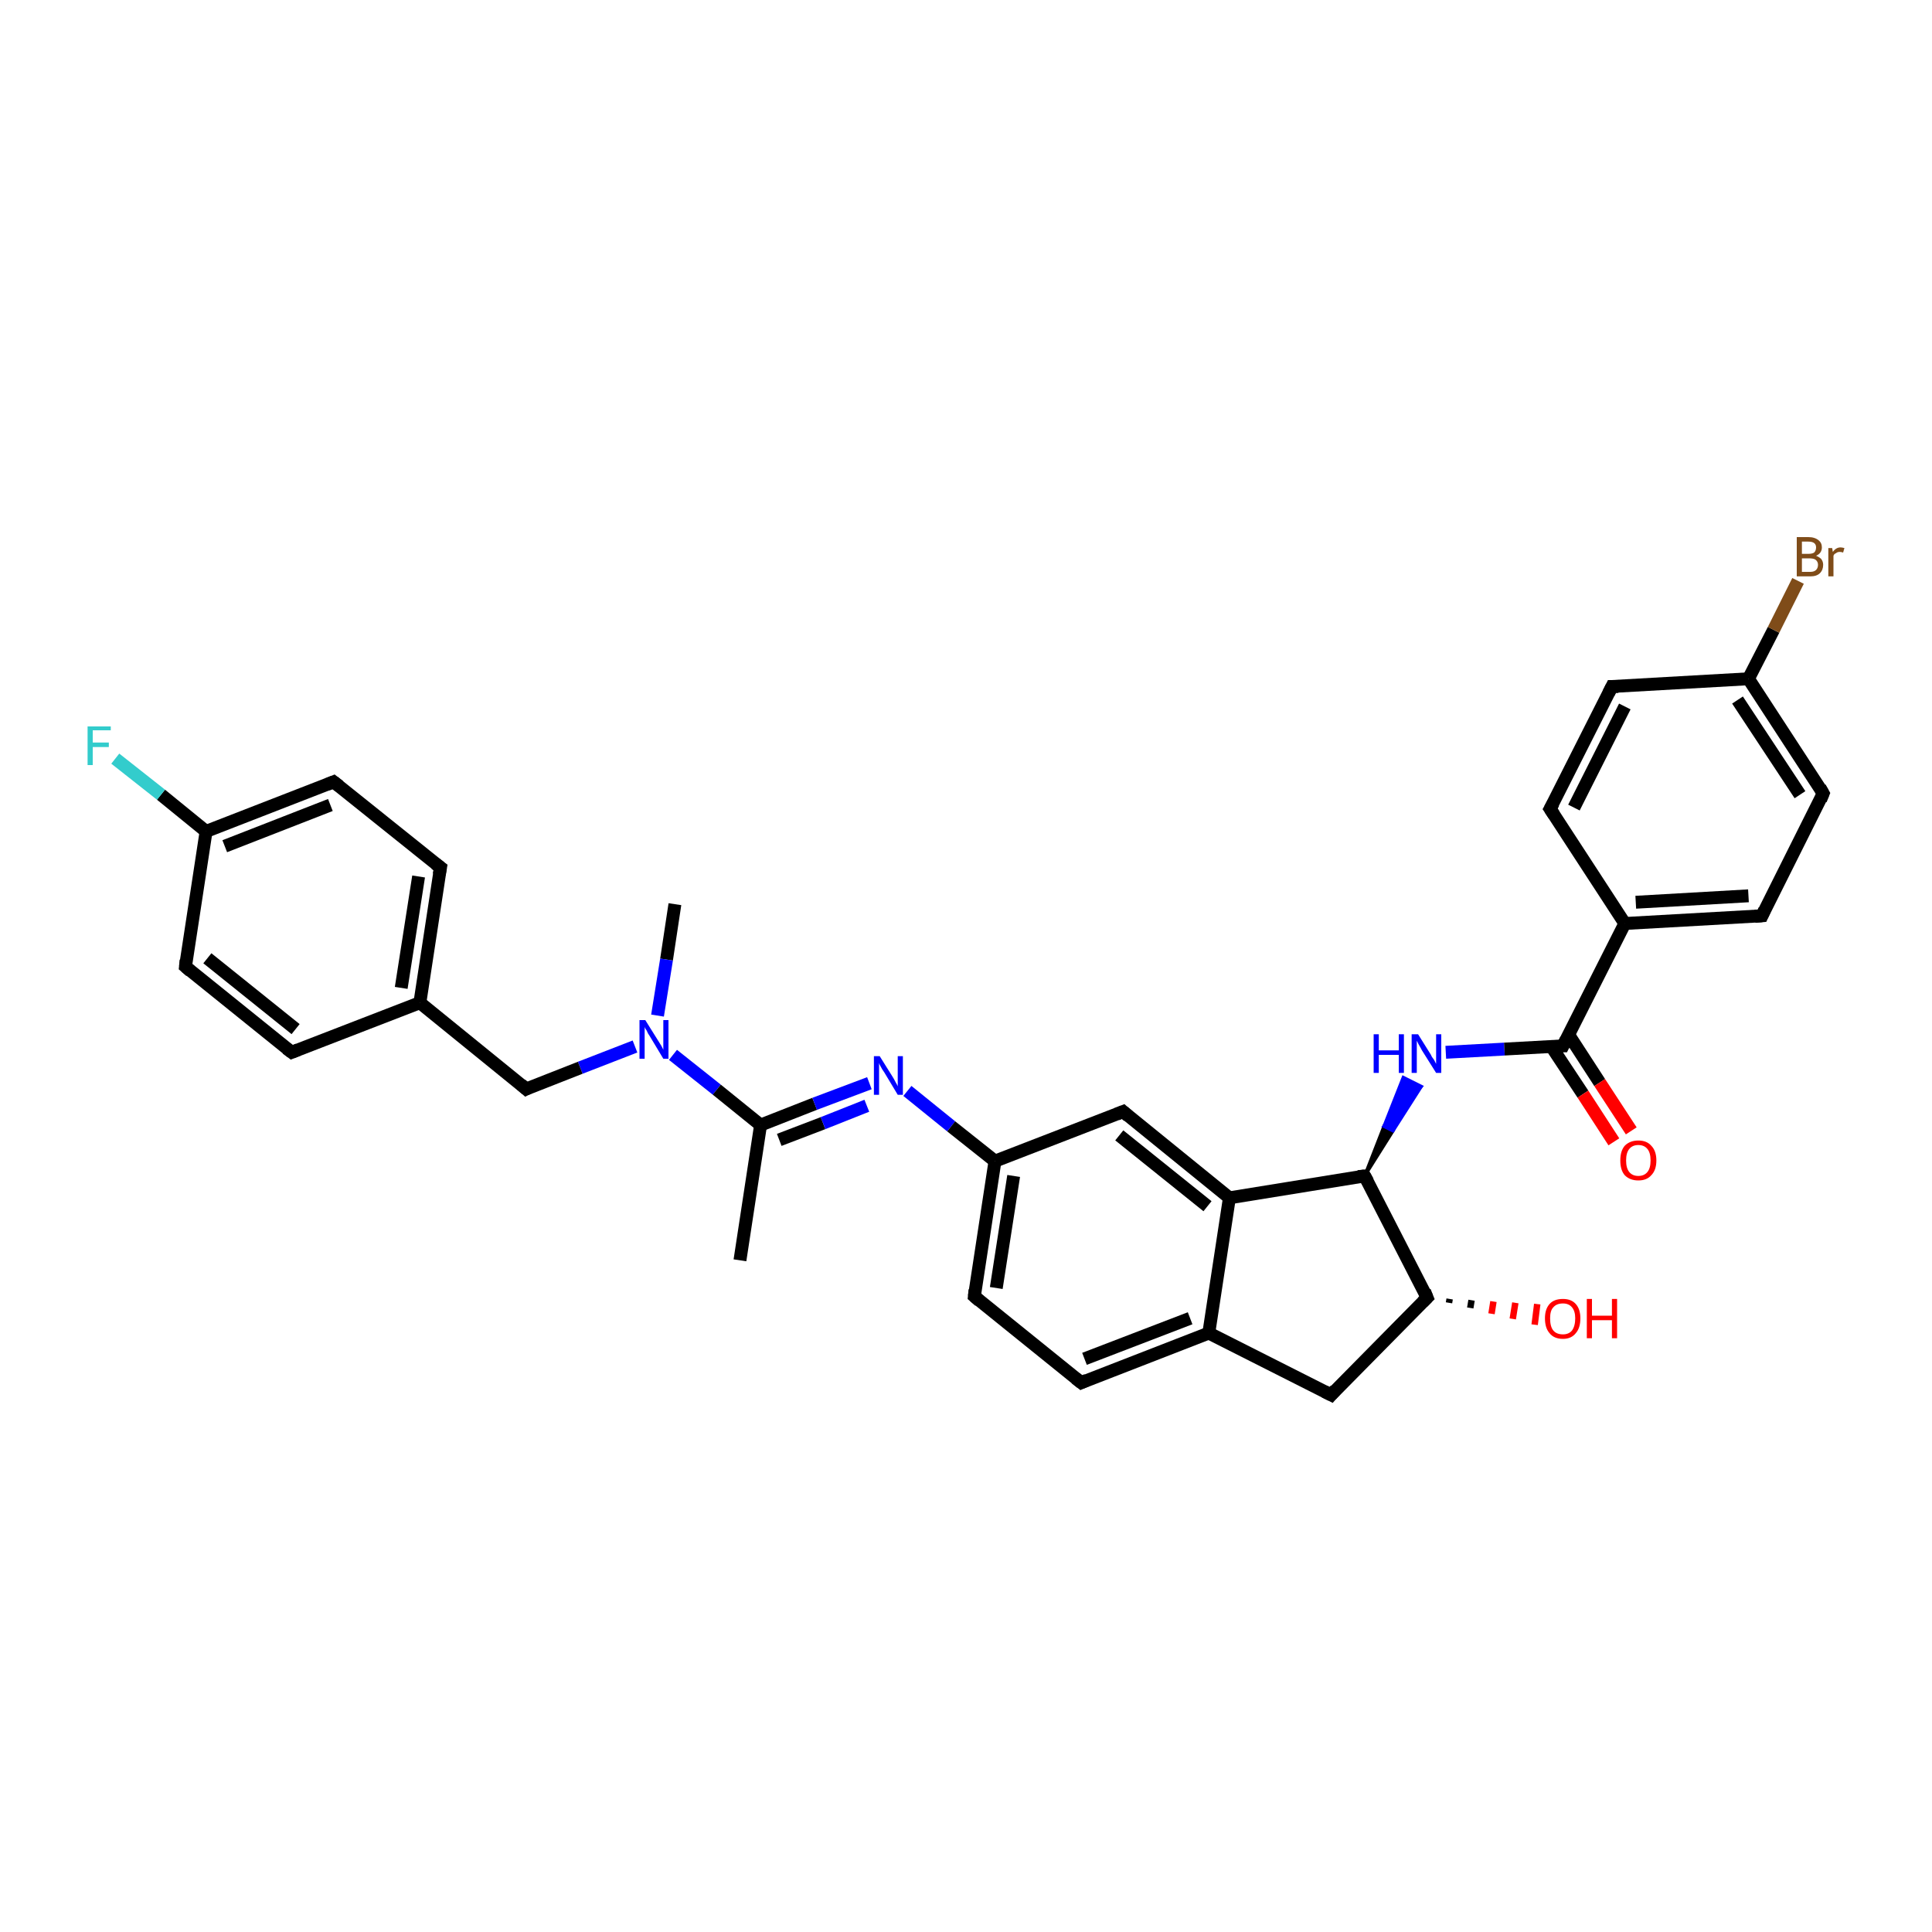 <?xml version='1.0' encoding='iso-8859-1'?>
<svg version='1.1' baseProfile='full'
              xmlns='http://www.w3.org/2000/svg'
                      xmlns:rdkit='http://www.rdkit.org/xml'
                      xmlns:xlink='http://www.w3.org/1999/xlink'
                  xml:space='preserve'
width='300px' height='300px' viewBox='0 0 300 300'>
<!-- END OF HEADER -->
<rect style='opacity:1.0;fill:#FFFFFF;stroke:none' width='300.0' height='300.0' x='0.0' y='0.0'> </rect>
<path class='bond-0 atom-0 atom-1' d='M 104.8,140.4 L 103.5,149.0' style='fill:none;fill-rule:evenodd;stroke:#000000;stroke-width:2.0px;stroke-linecap:butt;stroke-linejoin:miter;stroke-opacity:1' />
<path class='bond-0 atom-0 atom-1' d='M 103.5,149.0 L 102.1,157.7' style='fill:none;fill-rule:evenodd;stroke:#0000FF;stroke-width:2.0px;stroke-linecap:butt;stroke-linejoin:miter;stroke-opacity:1' />
<path class='bond-1 atom-1 atom-2' d='M 98.6,162.5 L 90.1,165.8' style='fill:none;fill-rule:evenodd;stroke:#0000FF;stroke-width:2.0px;stroke-linecap:butt;stroke-linejoin:miter;stroke-opacity:1' />
<path class='bond-1 atom-1 atom-2' d='M 90.1,165.8 L 81.7,169.1' style='fill:none;fill-rule:evenodd;stroke:#000000;stroke-width:2.0px;stroke-linecap:butt;stroke-linejoin:miter;stroke-opacity:1' />
<path class='bond-2 atom-2 atom-3' d='M 81.7,169.1 L 65.2,155.7' style='fill:none;fill-rule:evenodd;stroke:#000000;stroke-width:2.0px;stroke-linecap:butt;stroke-linejoin:miter;stroke-opacity:1' />
<path class='bond-3 atom-3 atom-4' d='M 65.2,155.7 L 68.4,134.7' style='fill:none;fill-rule:evenodd;stroke:#000000;stroke-width:2.0px;stroke-linecap:butt;stroke-linejoin:miter;stroke-opacity:1' />
<path class='bond-3 atom-3 atom-4' d='M 62.3,153.4 L 65.0,136.1' style='fill:none;fill-rule:evenodd;stroke:#000000;stroke-width:2.0px;stroke-linecap:butt;stroke-linejoin:miter;stroke-opacity:1' />
<path class='bond-4 atom-4 atom-5' d='M 68.4,134.7 L 51.8,121.4' style='fill:none;fill-rule:evenodd;stroke:#000000;stroke-width:2.0px;stroke-linecap:butt;stroke-linejoin:miter;stroke-opacity:1' />
<path class='bond-5 atom-5 atom-6' d='M 51.8,121.4 L 32.0,129.1' style='fill:none;fill-rule:evenodd;stroke:#000000;stroke-width:2.0px;stroke-linecap:butt;stroke-linejoin:miter;stroke-opacity:1' />
<path class='bond-5 atom-5 atom-6' d='M 51.3,125.0 L 34.9,131.4' style='fill:none;fill-rule:evenodd;stroke:#000000;stroke-width:2.0px;stroke-linecap:butt;stroke-linejoin:miter;stroke-opacity:1' />
<path class='bond-6 atom-6 atom-7' d='M 32.0,129.1 L 25.0,123.4' style='fill:none;fill-rule:evenodd;stroke:#000000;stroke-width:2.0px;stroke-linecap:butt;stroke-linejoin:miter;stroke-opacity:1' />
<path class='bond-6 atom-6 atom-7' d='M 25.0,123.4 L 17.9,117.8' style='fill:none;fill-rule:evenodd;stroke:#33CCCC;stroke-width:2.0px;stroke-linecap:butt;stroke-linejoin:miter;stroke-opacity:1' />
<path class='bond-7 atom-6 atom-8' d='M 32.0,129.1 L 28.8,150.1' style='fill:none;fill-rule:evenodd;stroke:#000000;stroke-width:2.0px;stroke-linecap:butt;stroke-linejoin:miter;stroke-opacity:1' />
<path class='bond-8 atom-8 atom-9' d='M 28.8,150.1 L 45.3,163.4' style='fill:none;fill-rule:evenodd;stroke:#000000;stroke-width:2.0px;stroke-linecap:butt;stroke-linejoin:miter;stroke-opacity:1' />
<path class='bond-8 atom-8 atom-9' d='M 32.2,148.8 L 45.9,159.8' style='fill:none;fill-rule:evenodd;stroke:#000000;stroke-width:2.0px;stroke-linecap:butt;stroke-linejoin:miter;stroke-opacity:1' />
<path class='bond-9 atom-1 atom-10' d='M 104.5,163.8 L 111.3,169.2' style='fill:none;fill-rule:evenodd;stroke:#0000FF;stroke-width:2.0px;stroke-linecap:butt;stroke-linejoin:miter;stroke-opacity:1' />
<path class='bond-9 atom-1 atom-10' d='M 111.3,169.2 L 118.1,174.7' style='fill:none;fill-rule:evenodd;stroke:#000000;stroke-width:2.0px;stroke-linecap:butt;stroke-linejoin:miter;stroke-opacity:1' />
<path class='bond-10 atom-10 atom-11' d='M 118.1,174.7 L 114.9,195.7' style='fill:none;fill-rule:evenodd;stroke:#000000;stroke-width:2.0px;stroke-linecap:butt;stroke-linejoin:miter;stroke-opacity:1' />
<path class='bond-11 atom-10 atom-12' d='M 118.1,174.7 L 126.5,171.4' style='fill:none;fill-rule:evenodd;stroke:#000000;stroke-width:2.0px;stroke-linecap:butt;stroke-linejoin:miter;stroke-opacity:1' />
<path class='bond-11 atom-10 atom-12' d='M 126.5,171.4 L 135.0,168.2' style='fill:none;fill-rule:evenodd;stroke:#0000FF;stroke-width:2.0px;stroke-linecap:butt;stroke-linejoin:miter;stroke-opacity:1' />
<path class='bond-11 atom-10 atom-12' d='M 121.0,177.0 L 127.8,174.4' style='fill:none;fill-rule:evenodd;stroke:#000000;stroke-width:2.0px;stroke-linecap:butt;stroke-linejoin:miter;stroke-opacity:1' />
<path class='bond-11 atom-10 atom-12' d='M 127.8,174.4 L 134.6,171.7' style='fill:none;fill-rule:evenodd;stroke:#0000FF;stroke-width:2.0px;stroke-linecap:butt;stroke-linejoin:miter;stroke-opacity:1' />
<path class='bond-12 atom-12 atom-13' d='M 140.9,169.4 L 147.7,174.9' style='fill:none;fill-rule:evenodd;stroke:#0000FF;stroke-width:2.0px;stroke-linecap:butt;stroke-linejoin:miter;stroke-opacity:1' />
<path class='bond-12 atom-12 atom-13' d='M 147.7,174.9 L 154.5,180.3' style='fill:none;fill-rule:evenodd;stroke:#000000;stroke-width:2.0px;stroke-linecap:butt;stroke-linejoin:miter;stroke-opacity:1' />
<path class='bond-13 atom-13 atom-14' d='M 154.5,180.3 L 151.3,201.3' style='fill:none;fill-rule:evenodd;stroke:#000000;stroke-width:2.0px;stroke-linecap:butt;stroke-linejoin:miter;stroke-opacity:1' />
<path class='bond-13 atom-13 atom-14' d='M 157.4,182.6 L 154.7,200.0' style='fill:none;fill-rule:evenodd;stroke:#000000;stroke-width:2.0px;stroke-linecap:butt;stroke-linejoin:miter;stroke-opacity:1' />
<path class='bond-14 atom-14 atom-15' d='M 151.3,201.3 L 167.9,214.7' style='fill:none;fill-rule:evenodd;stroke:#000000;stroke-width:2.0px;stroke-linecap:butt;stroke-linejoin:miter;stroke-opacity:1' />
<path class='bond-15 atom-15 atom-16' d='M 167.9,214.7 L 187.7,207.0' style='fill:none;fill-rule:evenodd;stroke:#000000;stroke-width:2.0px;stroke-linecap:butt;stroke-linejoin:miter;stroke-opacity:1' />
<path class='bond-15 atom-15 atom-16' d='M 168.4,211.0 L 184.8,204.7' style='fill:none;fill-rule:evenodd;stroke:#000000;stroke-width:2.0px;stroke-linecap:butt;stroke-linejoin:miter;stroke-opacity:1' />
<path class='bond-16 atom-16 atom-17' d='M 187.7,207.0 L 206.7,216.6' style='fill:none;fill-rule:evenodd;stroke:#000000;stroke-width:2.0px;stroke-linecap:butt;stroke-linejoin:miter;stroke-opacity:1' />
<path class='bond-17 atom-17 atom-18' d='M 206.7,216.6 L 221.6,201.5' style='fill:none;fill-rule:evenodd;stroke:#000000;stroke-width:2.0px;stroke-linecap:butt;stroke-linejoin:miter;stroke-opacity:1' />
<path class='bond-18 atom-18 atom-19' d='M 225.1,201.7 L 225.0,202.3' style='fill:none;fill-rule:evenodd;stroke:#000000;stroke-width:1.0px;stroke-linecap:butt;stroke-linejoin:miter;stroke-opacity:1' />
<path class='bond-18 atom-18 atom-19' d='M 228.5,201.9 L 228.3,203.1' style='fill:none;fill-rule:evenodd;stroke:#000000;stroke-width:1.0px;stroke-linecap:butt;stroke-linejoin:miter;stroke-opacity:1' />
<path class='bond-18 atom-18 atom-19' d='M 231.9,202.1 L 231.6,204.0' style='fill:none;fill-rule:evenodd;stroke:#FF0000;stroke-width:1.0px;stroke-linecap:butt;stroke-linejoin:miter;stroke-opacity:1' />
<path class='bond-18 atom-18 atom-19' d='M 235.3,202.3 L 234.9,204.8' style='fill:none;fill-rule:evenodd;stroke:#FF0000;stroke-width:1.0px;stroke-linecap:butt;stroke-linejoin:miter;stroke-opacity:1' />
<path class='bond-18 atom-18 atom-19' d='M 238.7,202.5 L 238.3,205.7' style='fill:none;fill-rule:evenodd;stroke:#FF0000;stroke-width:1.0px;stroke-linecap:butt;stroke-linejoin:miter;stroke-opacity:1' />
<path class='bond-19 atom-18 atom-20' d='M 221.6,201.5 L 211.9,182.6' style='fill:none;fill-rule:evenodd;stroke:#000000;stroke-width:2.0px;stroke-linecap:butt;stroke-linejoin:miter;stroke-opacity:1' />
<path class='bond-20 atom-20 atom-21' d='M 211.9,182.6 L 214.9,174.9 L 216.3,175.6 Z' style='fill:#000000;fill-rule:evenodd;fill-opacity:1;stroke:#000000;stroke-width:0.5px;stroke-linecap:butt;stroke-linejoin:miter;stroke-opacity:1;' />
<path class='bond-20 atom-20 atom-21' d='M 214.9,174.9 L 220.7,168.7 L 217.9,167.3 Z' style='fill:#0000FF;fill-rule:evenodd;fill-opacity:1;stroke:#0000FF;stroke-width:0.5px;stroke-linecap:butt;stroke-linejoin:miter;stroke-opacity:1;' />
<path class='bond-20 atom-20 atom-21' d='M 214.9,174.9 L 216.3,175.6 L 220.7,168.7 Z' style='fill:#0000FF;fill-rule:evenodd;fill-opacity:1;stroke:#0000FF;stroke-width:0.5px;stroke-linecap:butt;stroke-linejoin:miter;stroke-opacity:1;' />
<path class='bond-21 atom-21 atom-22' d='M 224.5,163.4 L 233.6,162.9' style='fill:none;fill-rule:evenodd;stroke:#0000FF;stroke-width:2.0px;stroke-linecap:butt;stroke-linejoin:miter;stroke-opacity:1' />
<path class='bond-21 atom-21 atom-22' d='M 233.6,162.9 L 242.7,162.4' style='fill:none;fill-rule:evenodd;stroke:#000000;stroke-width:2.0px;stroke-linecap:butt;stroke-linejoin:miter;stroke-opacity:1' />
<path class='bond-22 atom-22 atom-23' d='M 240.9,162.5 L 245.8,169.9' style='fill:none;fill-rule:evenodd;stroke:#000000;stroke-width:2.0px;stroke-linecap:butt;stroke-linejoin:miter;stroke-opacity:1' />
<path class='bond-22 atom-22 atom-23' d='M 245.8,169.9 L 250.6,177.3' style='fill:none;fill-rule:evenodd;stroke:#FF0000;stroke-width:2.0px;stroke-linecap:butt;stroke-linejoin:miter;stroke-opacity:1' />
<path class='bond-22 atom-22 atom-23' d='M 243.6,160.7 L 248.4,168.1' style='fill:none;fill-rule:evenodd;stroke:#000000;stroke-width:2.0px;stroke-linecap:butt;stroke-linejoin:miter;stroke-opacity:1' />
<path class='bond-22 atom-22 atom-23' d='M 248.4,168.1 L 253.3,175.6' style='fill:none;fill-rule:evenodd;stroke:#FF0000;stroke-width:2.0px;stroke-linecap:butt;stroke-linejoin:miter;stroke-opacity:1' />
<path class='bond-23 atom-22 atom-24' d='M 242.7,162.4 L 252.3,143.4' style='fill:none;fill-rule:evenodd;stroke:#000000;stroke-width:2.0px;stroke-linecap:butt;stroke-linejoin:miter;stroke-opacity:1' />
<path class='bond-24 atom-24 atom-25' d='M 252.3,143.4 L 273.6,142.2' style='fill:none;fill-rule:evenodd;stroke:#000000;stroke-width:2.0px;stroke-linecap:butt;stroke-linejoin:miter;stroke-opacity:1' />
<path class='bond-24 atom-24 atom-25' d='M 254.0,140.1 L 271.5,139.1' style='fill:none;fill-rule:evenodd;stroke:#000000;stroke-width:2.0px;stroke-linecap:butt;stroke-linejoin:miter;stroke-opacity:1' />
<path class='bond-25 atom-25 atom-26' d='M 273.6,142.2 L 283.1,123.2' style='fill:none;fill-rule:evenodd;stroke:#000000;stroke-width:2.0px;stroke-linecap:butt;stroke-linejoin:miter;stroke-opacity:1' />
<path class='bond-26 atom-26 atom-27' d='M 283.1,123.2 L 271.5,105.4' style='fill:none;fill-rule:evenodd;stroke:#000000;stroke-width:2.0px;stroke-linecap:butt;stroke-linejoin:miter;stroke-opacity:1' />
<path class='bond-26 atom-26 atom-27' d='M 279.5,123.4 L 269.8,108.7' style='fill:none;fill-rule:evenodd;stroke:#000000;stroke-width:2.0px;stroke-linecap:butt;stroke-linejoin:miter;stroke-opacity:1' />
<path class='bond-27 atom-27 atom-28' d='M 271.5,105.4 L 275.4,97.8' style='fill:none;fill-rule:evenodd;stroke:#000000;stroke-width:2.0px;stroke-linecap:butt;stroke-linejoin:miter;stroke-opacity:1' />
<path class='bond-27 atom-27 atom-28' d='M 275.4,97.8 L 279.2,90.2' style='fill:none;fill-rule:evenodd;stroke:#7F4C19;stroke-width:2.0px;stroke-linecap:butt;stroke-linejoin:miter;stroke-opacity:1' />
<path class='bond-28 atom-27 atom-29' d='M 271.5,105.4 L 250.3,106.6' style='fill:none;fill-rule:evenodd;stroke:#000000;stroke-width:2.0px;stroke-linecap:butt;stroke-linejoin:miter;stroke-opacity:1' />
<path class='bond-29 atom-29 atom-30' d='M 250.3,106.6 L 240.7,125.6' style='fill:none;fill-rule:evenodd;stroke:#000000;stroke-width:2.0px;stroke-linecap:butt;stroke-linejoin:miter;stroke-opacity:1' />
<path class='bond-29 atom-29 atom-30' d='M 252.3,109.7 L 244.4,125.4' style='fill:none;fill-rule:evenodd;stroke:#000000;stroke-width:2.0px;stroke-linecap:butt;stroke-linejoin:miter;stroke-opacity:1' />
<path class='bond-30 atom-20 atom-31' d='M 211.9,182.6 L 190.9,186.0' style='fill:none;fill-rule:evenodd;stroke:#000000;stroke-width:2.0px;stroke-linecap:butt;stroke-linejoin:miter;stroke-opacity:1' />
<path class='bond-31 atom-31 atom-32' d='M 190.9,186.0 L 174.4,172.6' style='fill:none;fill-rule:evenodd;stroke:#000000;stroke-width:2.0px;stroke-linecap:butt;stroke-linejoin:miter;stroke-opacity:1' />
<path class='bond-31 atom-31 atom-32' d='M 187.5,187.3 L 173.8,176.3' style='fill:none;fill-rule:evenodd;stroke:#000000;stroke-width:2.0px;stroke-linecap:butt;stroke-linejoin:miter;stroke-opacity:1' />
<path class='bond-32 atom-9 atom-3' d='M 45.3,163.4 L 65.2,155.7' style='fill:none;fill-rule:evenodd;stroke:#000000;stroke-width:2.0px;stroke-linecap:butt;stroke-linejoin:miter;stroke-opacity:1' />
<path class='bond-33 atom-32 atom-13' d='M 174.4,172.6 L 154.5,180.3' style='fill:none;fill-rule:evenodd;stroke:#000000;stroke-width:2.0px;stroke-linecap:butt;stroke-linejoin:miter;stroke-opacity:1' />
<path class='bond-34 atom-31 atom-16' d='M 190.9,186.0 L 187.7,207.0' style='fill:none;fill-rule:evenodd;stroke:#000000;stroke-width:2.0px;stroke-linecap:butt;stroke-linejoin:miter;stroke-opacity:1' />
<path class='bond-35 atom-30 atom-24' d='M 240.7,125.6 L 252.3,143.4' style='fill:none;fill-rule:evenodd;stroke:#000000;stroke-width:2.0px;stroke-linecap:butt;stroke-linejoin:miter;stroke-opacity:1' />
<path d='M 82.1,168.9 L 81.7,169.1 L 80.9,168.4' style='fill:none;stroke:#000000;stroke-width:2.0px;stroke-linecap:butt;stroke-linejoin:miter;stroke-opacity:1;' />
<path d='M 68.2,135.8 L 68.4,134.7 L 67.6,134.1' style='fill:none;stroke:#000000;stroke-width:2.0px;stroke-linecap:butt;stroke-linejoin:miter;stroke-opacity:1;' />
<path d='M 52.7,122.1 L 51.8,121.4 L 50.8,121.8' style='fill:none;stroke:#000000;stroke-width:2.0px;stroke-linecap:butt;stroke-linejoin:miter;stroke-opacity:1;' />
<path d='M 28.9,149.1 L 28.8,150.1 L 29.6,150.8' style='fill:none;stroke:#000000;stroke-width:2.0px;stroke-linecap:butt;stroke-linejoin:miter;stroke-opacity:1;' />
<path d='M 44.5,162.8 L 45.3,163.4 L 46.3,163.0' style='fill:none;stroke:#000000;stroke-width:2.0px;stroke-linecap:butt;stroke-linejoin:miter;stroke-opacity:1;' />
<path d='M 151.4,200.3 L 151.3,201.3 L 152.1,202.0' style='fill:none;stroke:#000000;stroke-width:2.0px;stroke-linecap:butt;stroke-linejoin:miter;stroke-opacity:1;' />
<path d='M 167.0,214.0 L 167.9,214.7 L 168.8,214.3' style='fill:none;stroke:#000000;stroke-width:2.0px;stroke-linecap:butt;stroke-linejoin:miter;stroke-opacity:1;' />
<path d='M 205.7,216.1 L 206.7,216.6 L 207.4,215.8' style='fill:none;stroke:#000000;stroke-width:2.0px;stroke-linecap:butt;stroke-linejoin:miter;stroke-opacity:1;' />
<path d='M 220.9,202.2 L 221.6,201.5 L 221.2,200.5' style='fill:none;stroke:#000000;stroke-width:2.0px;stroke-linecap:butt;stroke-linejoin:miter;stroke-opacity:1;' />
<path d='M 212.4,183.5 L 211.9,182.6 L 210.9,182.7' style='fill:none;stroke:#000000;stroke-width:2.0px;stroke-linecap:butt;stroke-linejoin:miter;stroke-opacity:1;' />
<path d='M 242.3,162.4 L 242.7,162.4 L 243.2,161.4' style='fill:none;stroke:#000000;stroke-width:2.0px;stroke-linecap:butt;stroke-linejoin:miter;stroke-opacity:1;' />
<path d='M 272.5,142.3 L 273.6,142.2 L 274.0,141.3' style='fill:none;stroke:#000000;stroke-width:2.0px;stroke-linecap:butt;stroke-linejoin:miter;stroke-opacity:1;' />
<path d='M 282.7,124.2 L 283.1,123.2 L 282.6,122.3' style='fill:none;stroke:#000000;stroke-width:2.0px;stroke-linecap:butt;stroke-linejoin:miter;stroke-opacity:1;' />
<path d='M 251.3,106.6 L 250.3,106.6 L 249.8,107.6' style='fill:none;stroke:#000000;stroke-width:2.0px;stroke-linecap:butt;stroke-linejoin:miter;stroke-opacity:1;' />
<path d='M 241.2,124.7 L 240.7,125.6 L 241.3,126.5' style='fill:none;stroke:#000000;stroke-width:2.0px;stroke-linecap:butt;stroke-linejoin:miter;stroke-opacity:1;' />
<path d='M 175.2,173.3 L 174.4,172.6 L 173.4,173.0' style='fill:none;stroke:#000000;stroke-width:2.0px;stroke-linecap:butt;stroke-linejoin:miter;stroke-opacity:1;' />
<path class='atom-1' d='M 100.2 158.4
L 102.2 161.6
Q 102.4 161.9, 102.7 162.4
Q 103.0 163.0, 103.0 163.0
L 103.0 158.4
L 103.8 158.4
L 103.8 164.4
L 103.0 164.4
L 100.9 160.9
Q 100.6 160.5, 100.4 160.0
Q 100.1 159.6, 100.1 159.4
L 100.1 164.4
L 99.3 164.4
L 99.3 158.4
L 100.2 158.4
' fill='#0000FF'/>
<path class='atom-7' d='M 13.6 112.8
L 17.2 112.8
L 17.2 113.4
L 14.4 113.4
L 14.4 115.3
L 16.9 115.3
L 16.9 116.0
L 14.4 116.0
L 14.4 118.8
L 13.6 118.8
L 13.6 112.8
' fill='#33CCCC'/>
<path class='atom-12' d='M 136.6 164.0
L 138.6 167.2
Q 138.8 167.5, 139.1 168.1
Q 139.4 168.6, 139.4 168.7
L 139.4 164.0
L 140.2 164.0
L 140.2 170.0
L 139.4 170.0
L 137.3 166.5
Q 137.0 166.1, 136.8 165.7
Q 136.5 165.2, 136.5 165.0
L 136.5 170.0
L 135.7 170.0
L 135.7 164.0
L 136.6 164.0
' fill='#0000FF'/>
<path class='atom-19' d='M 239.9 204.7
Q 239.9 203.3, 240.6 202.5
Q 241.3 201.7, 242.7 201.7
Q 244.0 201.7, 244.7 202.5
Q 245.4 203.3, 245.4 204.7
Q 245.4 206.2, 244.7 207.0
Q 244.0 207.9, 242.7 207.9
Q 241.3 207.9, 240.6 207.0
Q 239.9 206.2, 239.9 204.7
M 242.7 207.2
Q 243.6 207.2, 244.1 206.6
Q 244.6 205.9, 244.6 204.7
Q 244.6 203.6, 244.1 203.0
Q 243.6 202.4, 242.7 202.4
Q 241.7 202.4, 241.2 203.0
Q 240.7 203.5, 240.7 204.7
Q 240.7 206.0, 241.2 206.6
Q 241.7 207.2, 242.7 207.2
' fill='#FF0000'/>
<path class='atom-19' d='M 246.4 201.7
L 247.2 201.7
L 247.2 204.3
L 250.3 204.3
L 250.3 201.7
L 251.1 201.7
L 251.1 207.8
L 250.3 207.8
L 250.3 205.0
L 247.2 205.0
L 247.2 207.8
L 246.4 207.8
L 246.4 201.7
' fill='#FF0000'/>
<path class='atom-21' d='M 213.3 160.6
L 214.1 160.6
L 214.1 163.1
L 217.2 163.1
L 217.2 160.6
L 218.0 160.6
L 218.0 166.6
L 217.2 166.6
L 217.2 163.8
L 214.1 163.8
L 214.1 166.6
L 213.3 166.6
L 213.3 160.6
' fill='#0000FF'/>
<path class='atom-21' d='M 220.2 160.6
L 222.2 163.8
Q 222.3 164.1, 222.7 164.6
Q 223.0 165.2, 223.0 165.2
L 223.0 160.6
L 223.8 160.6
L 223.8 166.6
L 223.0 166.6
L 220.8 163.1
Q 220.6 162.7, 220.3 162.2
Q 220.1 161.8, 220.0 161.6
L 220.0 166.6
L 219.2 166.6
L 219.2 160.6
L 220.2 160.6
' fill='#0000FF'/>
<path class='atom-23' d='M 251.6 180.2
Q 251.6 178.7, 252.3 177.9
Q 253.1 177.1, 254.4 177.1
Q 255.7 177.1, 256.4 177.9
Q 257.2 178.7, 257.2 180.2
Q 257.2 181.7, 256.4 182.5
Q 255.7 183.3, 254.4 183.3
Q 253.1 183.3, 252.3 182.5
Q 251.6 181.7, 251.6 180.2
M 254.4 182.6
Q 255.3 182.6, 255.8 182.0
Q 256.3 181.4, 256.3 180.2
Q 256.3 179.0, 255.8 178.4
Q 255.3 177.8, 254.4 177.8
Q 253.5 177.8, 253.0 178.4
Q 252.5 179.0, 252.5 180.2
Q 252.5 181.4, 253.0 182.0
Q 253.5 182.6, 254.4 182.6
' fill='#FF0000'/>
<path class='atom-28' d='M 282.0 86.3
Q 282.5 86.5, 282.8 86.8
Q 283.1 87.2, 283.1 87.7
Q 283.1 88.5, 282.6 89.0
Q 282.1 89.5, 281.1 89.5
L 279.0 89.5
L 279.0 83.4
L 280.8 83.4
Q 281.8 83.4, 282.4 83.9
Q 282.9 84.3, 282.9 85.0
Q 282.9 85.9, 282.0 86.3
M 279.8 84.1
L 279.8 86.0
L 280.8 86.0
Q 281.4 86.0, 281.7 85.8
Q 282.0 85.5, 282.0 85.0
Q 282.0 84.1, 280.8 84.1
L 279.8 84.1
M 281.1 88.8
Q 281.7 88.8, 282.0 88.5
Q 282.3 88.2, 282.3 87.7
Q 282.3 87.2, 281.9 86.9
Q 281.6 86.7, 280.9 86.7
L 279.8 86.7
L 279.8 88.8
L 281.1 88.8
' fill='#7F4C19'/>
<path class='atom-28' d='M 284.5 85.1
L 284.6 85.7
Q 285.1 85.0, 285.8 85.0
Q 286.0 85.0, 286.4 85.1
L 286.2 85.8
Q 285.9 85.7, 285.7 85.7
Q 285.3 85.7, 285.1 85.9
Q 284.8 86.0, 284.7 86.3
L 284.7 89.5
L 283.9 89.5
L 283.9 85.1
L 284.5 85.1
' fill='#7F4C19'/>
</svg>
